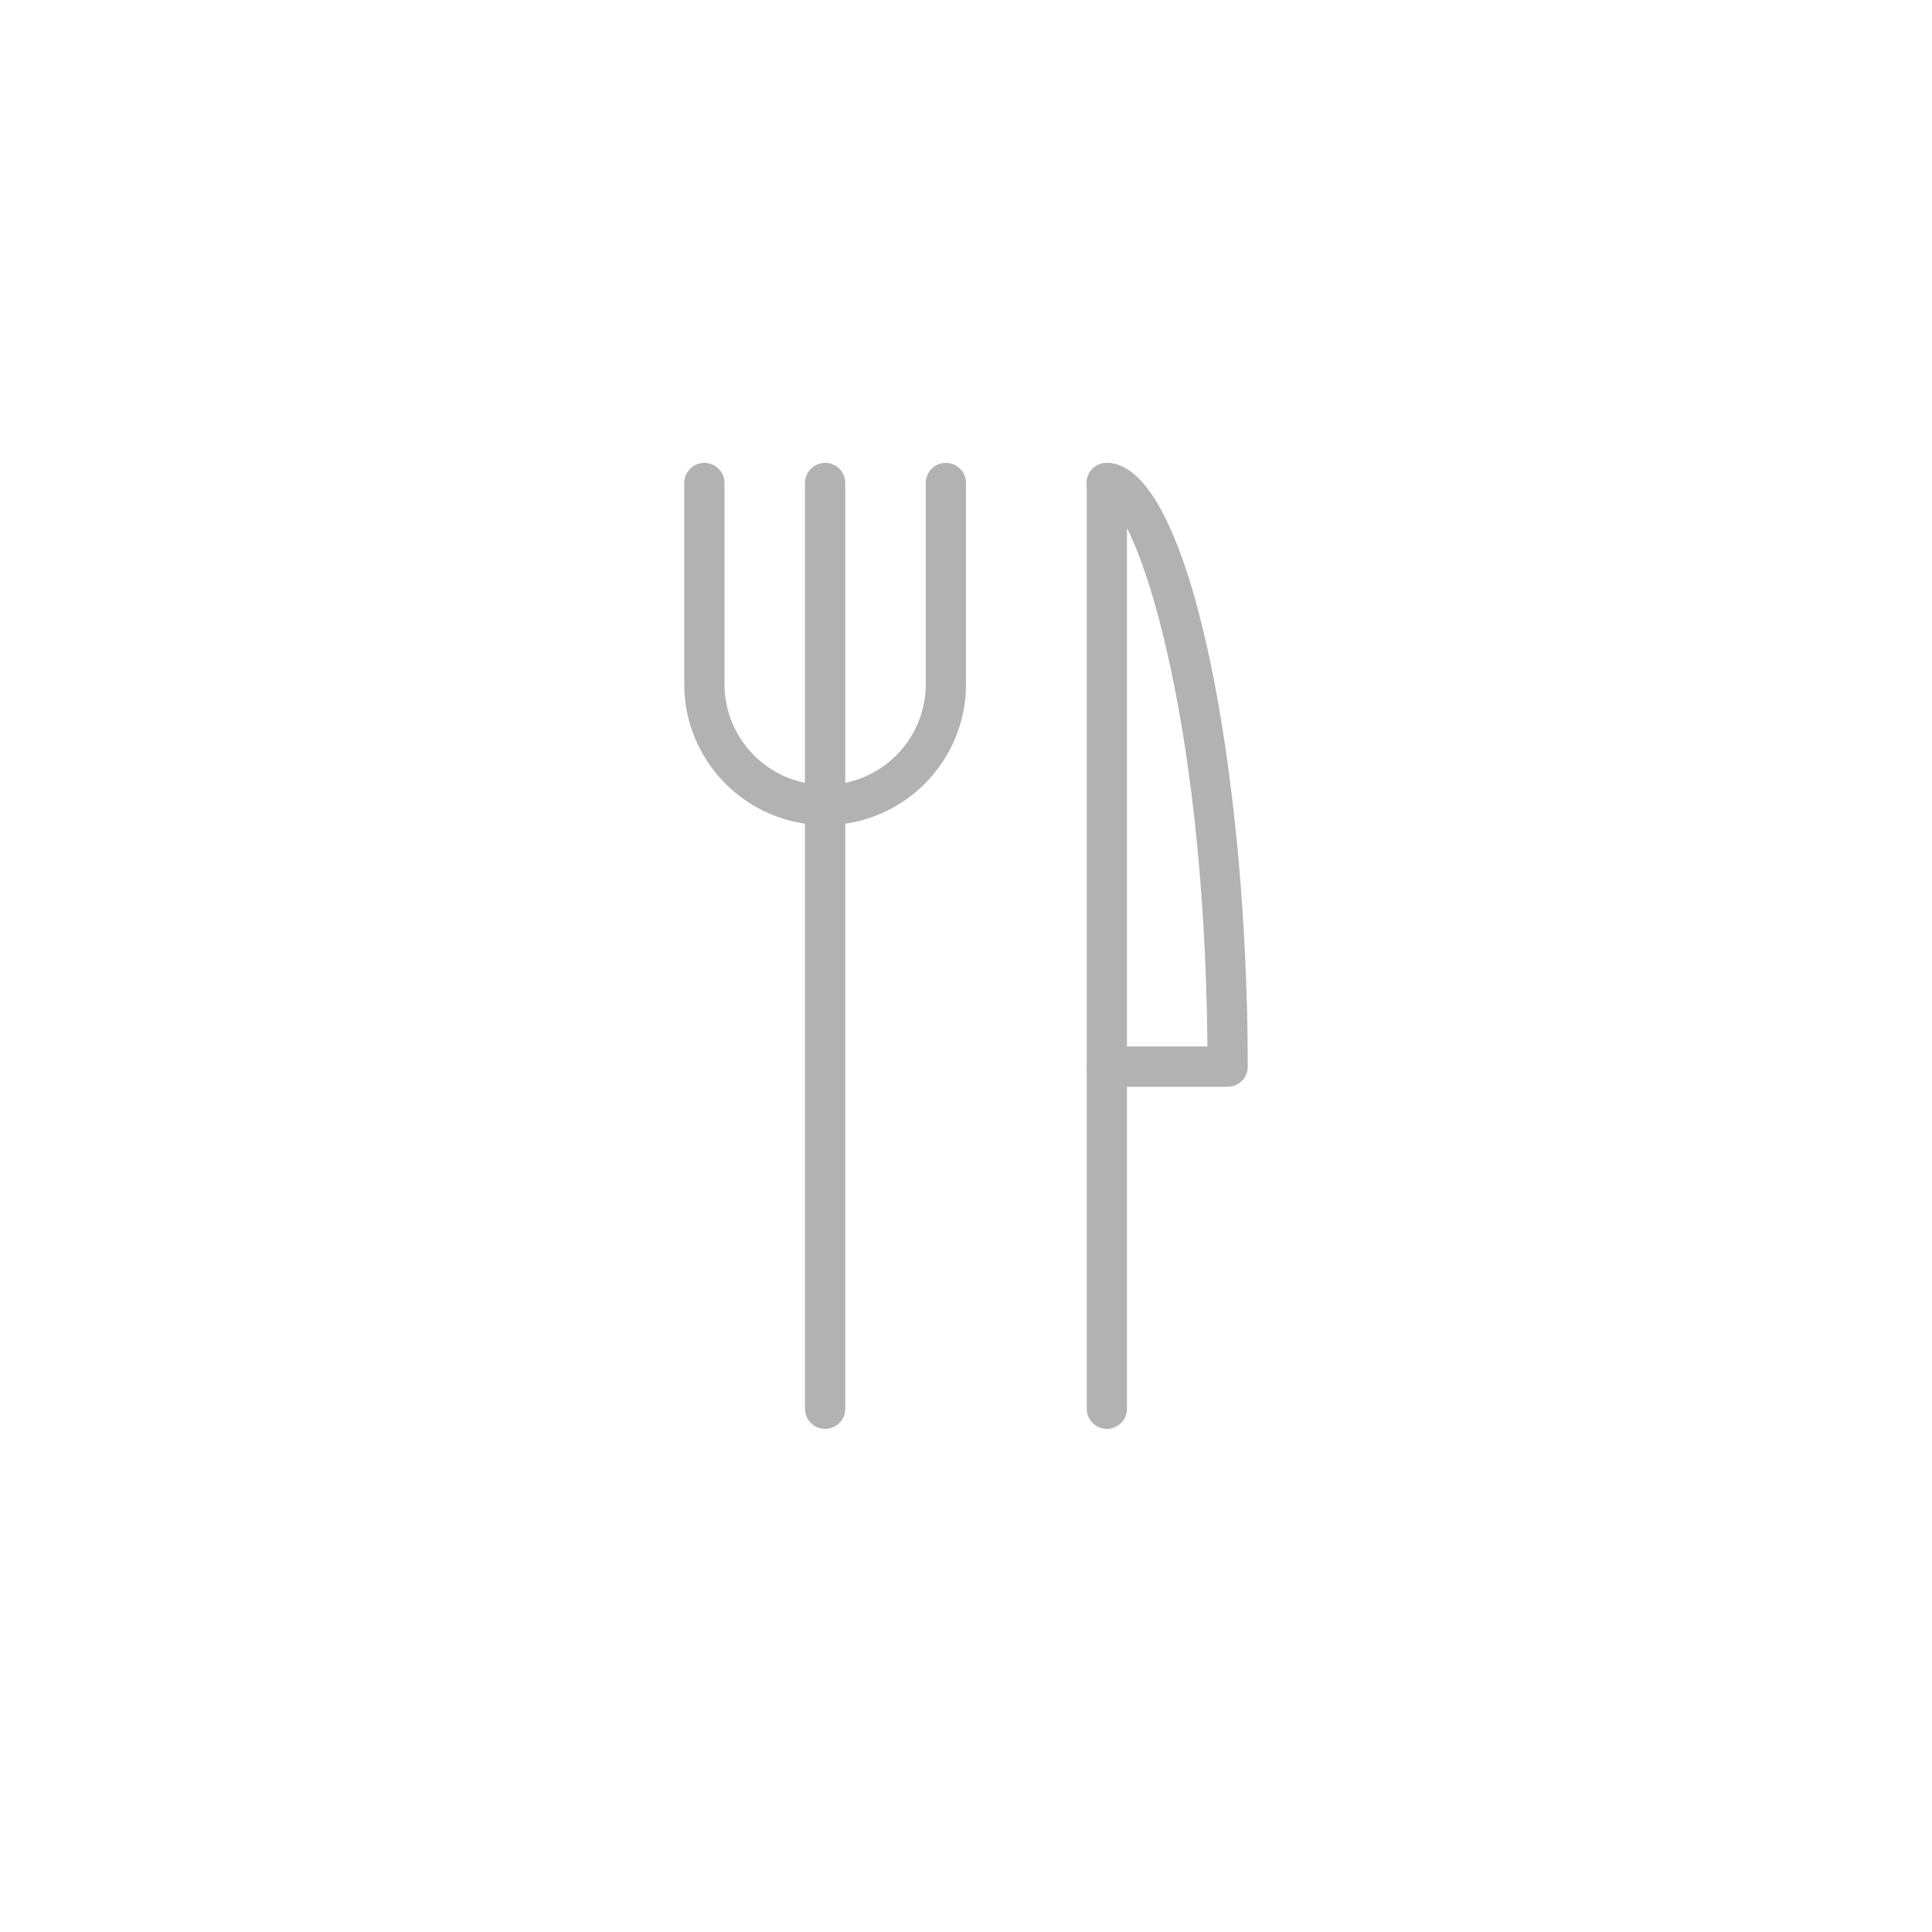 <?xml version="1.0" encoding="utf-8"?>
<!-- Generator: Adobe Illustrator 15.1.0, SVG Export Plug-In . SVG Version: 6.00 Build 0)  -->
<!DOCTYPE svg PUBLIC "-//W3C//DTD SVG 1.1//EN" "http://www.w3.org/Graphics/SVG/1.1/DTD/svg11.dtd">
<svg version="1.1" id="Layer_1" xmlns="http://www.w3.org/2000/svg" xmlns:xlink="http://www.w3.org/1999/xlink" x="0px" y="0px"
	 width="96px" height="96px" viewBox="0 0 96 96" enable-background="new 0 0 96 96" xml:space="preserve">
<g id="Expanded">
	<g>
		<g>
			<path fill="#B2B2B2" d="M55,71c-0.553,0-1-0.447-1-1V24c0-0.553,0.447-1,1-1s1,0.447,1,1v46C56,70.553,55.553,71,55,71z"/>
		</g>
		<g>
			<path fill="#B2B2B2" d="M61,54h-6c-0.553,0-1-0.447-1-1s0.447-1,1-1h4.996c-0.133-16.802-3.585-26.66-5.014-27.002
				c-0.553,0-0.991-0.446-0.991-0.999C53.991,23.447,54.447,23,55,23c4.188,0,7,15.512,7,30C62,53.553,61.553,54,61,54z"/>
		</g>
		<g>
			<path fill="#B2B2B2" d="M41,41c-3.859,0-7-3.141-7-7V24c0-0.553,0.447-1,1-1s1,0.447,1,1v10c0,2.757,2.243,5,5,5s5-2.243,5-5V24
				c0-0.553,0.447-1,1-1s1,0.447,1,1v10C48,37.859,44.859,41,41,41z"/>
		</g>
		<g>
			<path fill="#B2B2B2" d="M41,71c-0.553,0-1-0.447-1-1V24c0-0.553,0.447-1,1-1s1,0.447,1,1v46C42,70.553,41.553,71,41,71z"/>
		</g>
	</g>
</g>
</svg>
